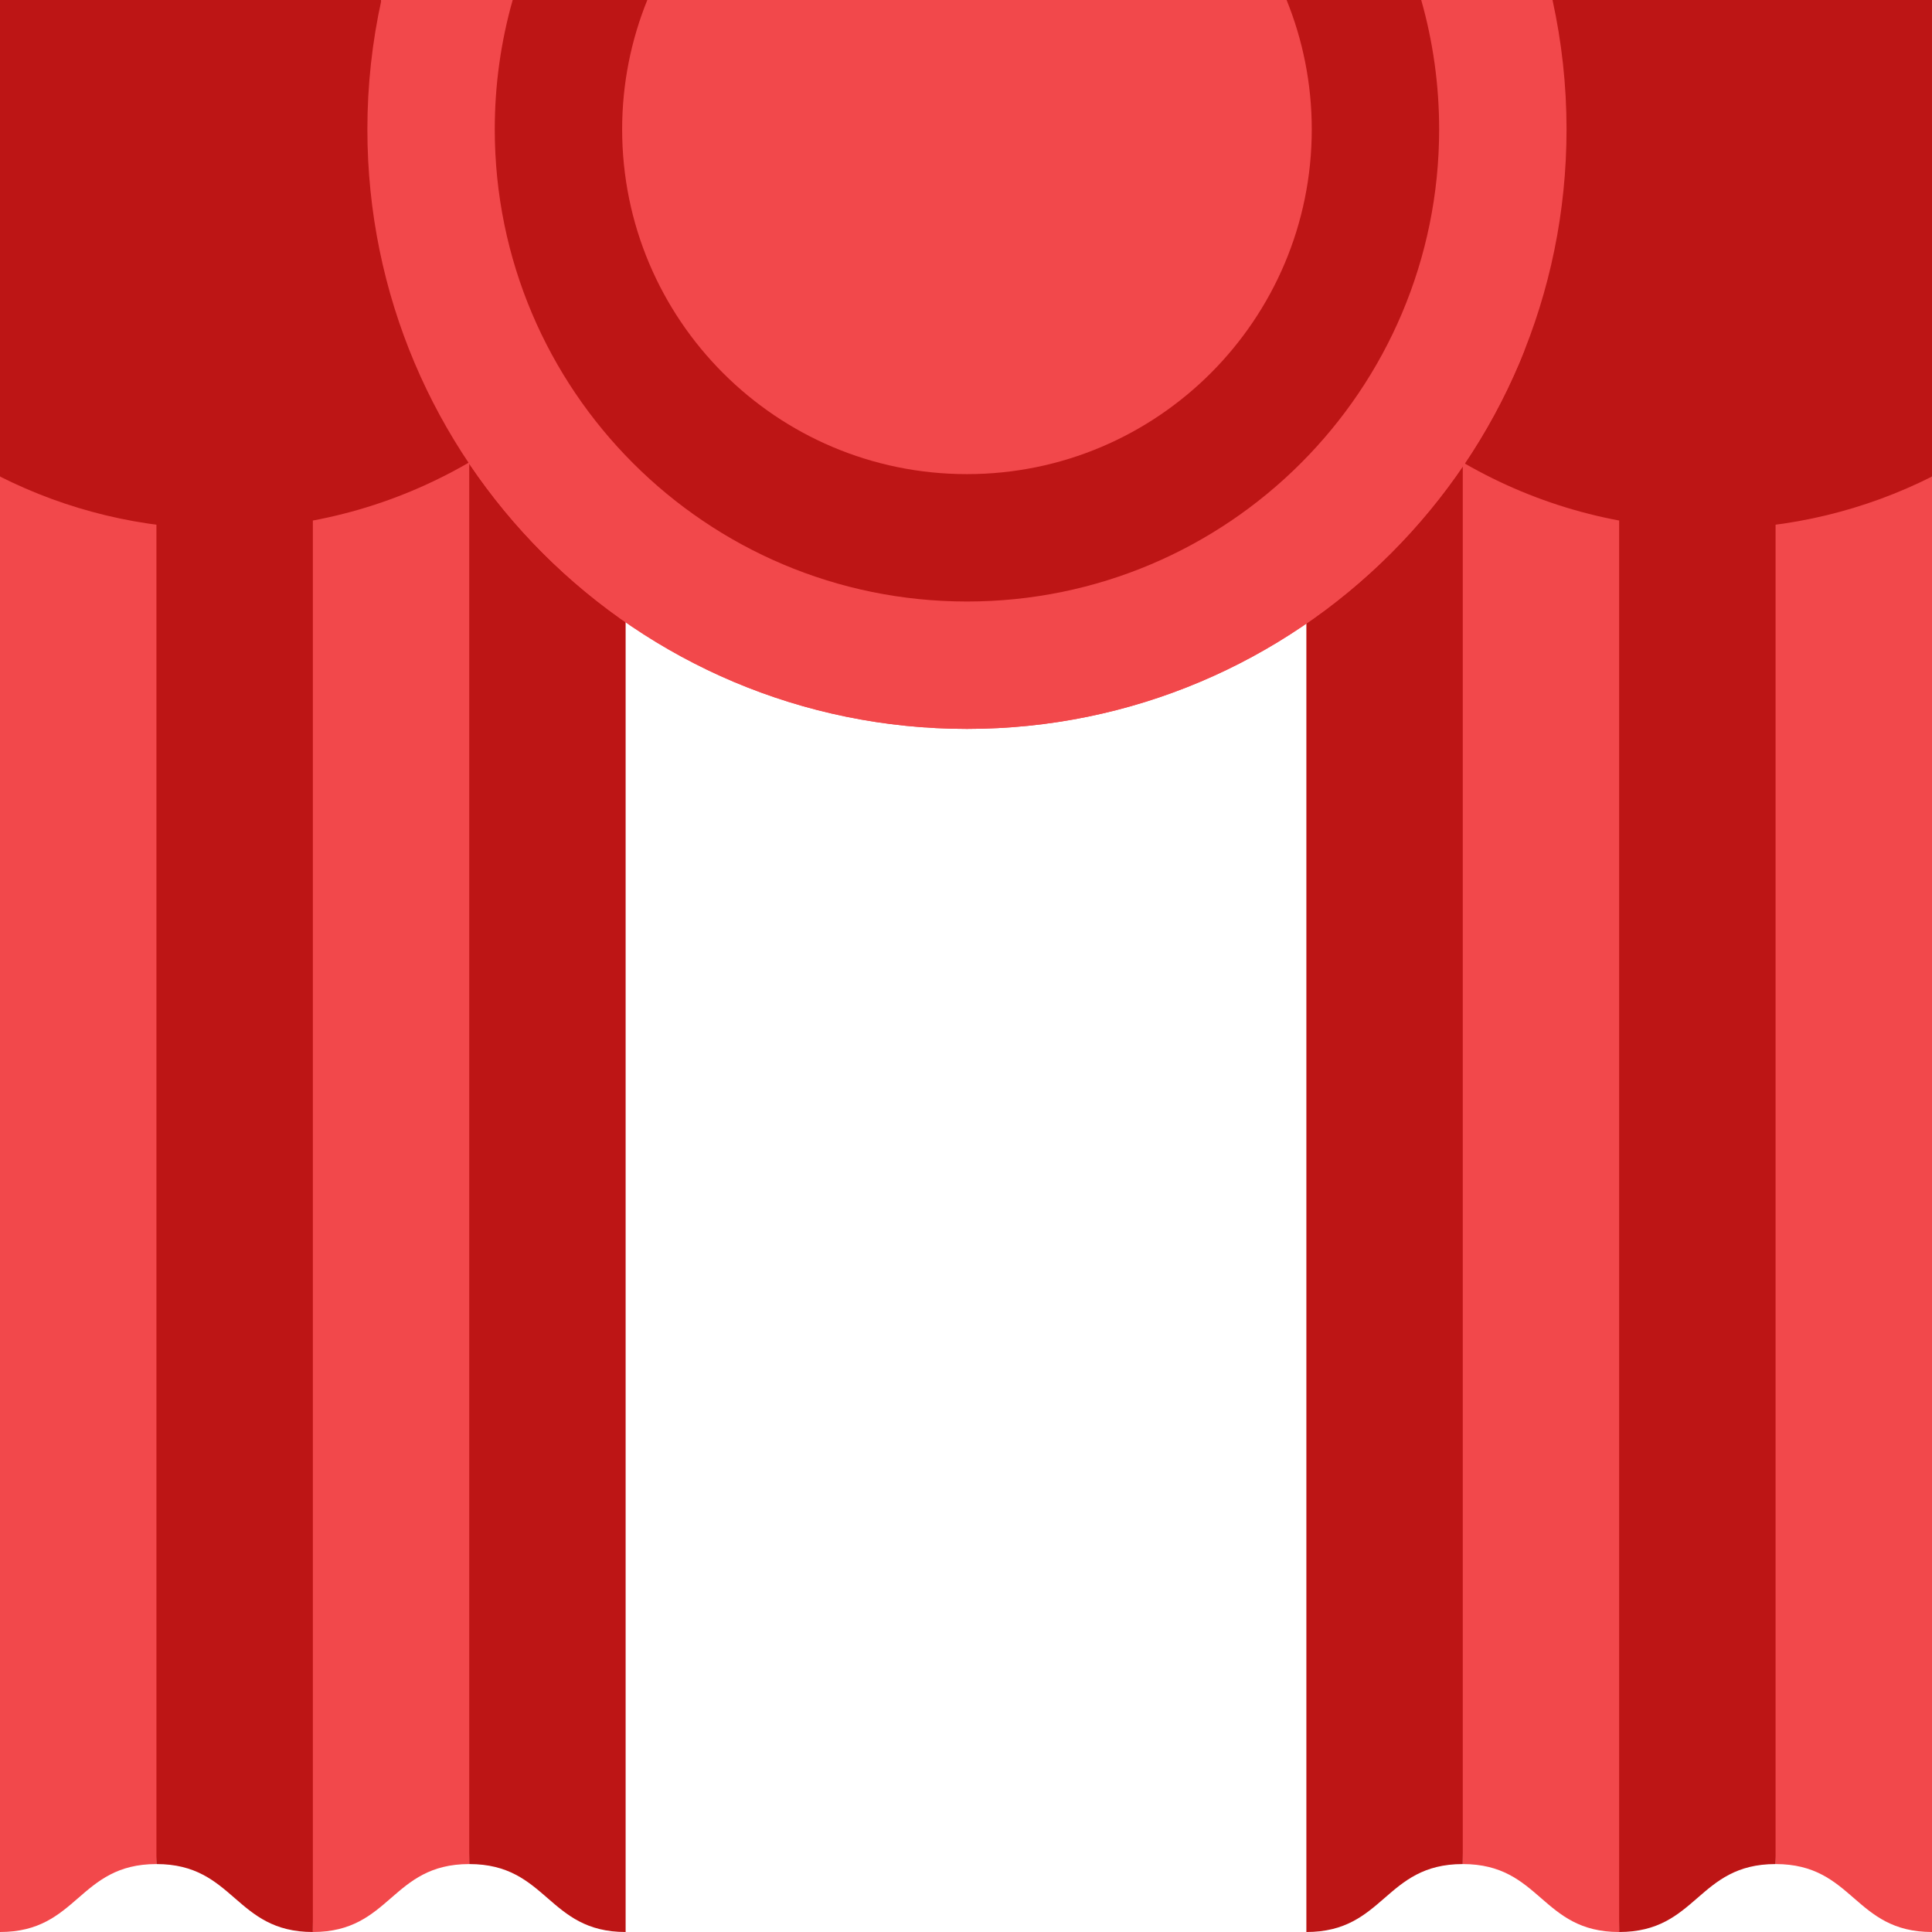 <?xml version="1.0" encoding="iso-8859-1"?>
<!-- Uploaded to: SVG Repo, www.svgrepo.com, Generator: SVG Repo Mixer Tools -->
<svg xmlns="http://www.w3.org/2000/svg" xmlns:xlink="http://www.w3.org/1999/xlink" version="1.1" id="Capa_1"  viewBox="0 0 455 455" xml:space="preserve" width="512" height="512">
<g>
	<path style="fill:#F2484B;" d="M401.32,97.229L381.32,455c-18.41,0-18.41-16-36.83-16l-20-349.27L401.32,97.229z"/>
	<path style="fill:#F2484B;" d="M53.68,97.229L73.68,455c18.41,0,18.41-16,36.83-16l20-349.27L53.68,97.229z"/>
	<path style="fill:#BD1515;" d="M307.66,82.231l36.83,7.499V439c-18.42,0-18.42,16-36.83,16V82.231z"/>
	<path style="fill:#F2484B;" d="M455,112.231V455c-18.42,0-18.42-16-36.84-16l-20-334.27L455,112.231z"/>
	<path style="fill:#BD1515;" d="M418.16,104.73V439c-18.42,0-18.42,16-36.84,16V97.229L418.16,104.73z"/>
	<path style="fill:#BD1515;" d="M147.34,82.231l-36.83,7.499V439c18.42,0,18.42,16,36.83,16V82.231z"/>
	<path style="fill:#F2484B;" d="M0,112.231V455c18.42,0,18.42-16,36.84-16l20-334.27L0,112.231z"/>
	<path style="fill:#BD1515;" d="M36.84,104.73V439c18.42,0,18.42,16,36.84,16V97.229L36.84,104.73z"/>
	<path style="fill:#BD1515;" d="M344.972,10v99.165c17.037,9.803,36.79,15.415,57.858,15.415c18.762,0,36.481-4.452,52.17-12.349V77   L344.972,10z"/>
	<path style="fill:#F2484B;" d="M89.824,0c-2.157,9.81-3.304,19.998-3.304,30.455c0,77.985,63.22,141.205,141.205,141.205   S368.93,108.44,368.93,30.455c0-10.458-1.147-20.646-3.304-30.455H89.824z"/>
	<path style="fill:#BD1515;" d="M358.983,10v72.604C371.83,90.21,386.819,94.58,402.83,94.58c19.609,0,37.686-6.552,52.17-17.58   V29.284L358.983,10z"/>
	<path style="fill:#BD1515;" d="M365.626,0l1.681,51.926c9.682,7.907,22.047,12.654,35.522,12.654   c23.649,0,43.872-14.613,52.17-35.296V0H365.626z"/>
	<path style="fill:#BD1515;" d="M110.352,10L0,77v35.231c15.689,7.896,33.408,12.349,52.17,12.349   c21.202,0,41.072-5.687,58.182-15.606V10z"/>
	<path style="fill:#BD1515;" d="M96.379,10L0,29.284V77c14.484,11.028,32.561,17.58,52.17,17.58c16.162,0,31.282-4.452,44.209-12.19   V10z"/>
	<path style="fill:#BD1515;" d="M0,0v29.284C8.298,49.967,28.521,64.58,52.17,64.58c13.663,0,26.185-4.879,35.926-12.985L89.824,0H0   z"/>
	<path style="fill:#F2484B;" d="M89.824,0c-2.157,9.81-3.304,19.998-3.304,30.455c0,77.985,63.22,141.205,141.205,141.205   S368.93,108.44,368.93,30.455c0-10.458-1.147-20.646-3.304-30.455h-30.919L227.725,20L120.742,0H89.824z"/>
	<path style="fill:#BD1515;" d="M334.708,0h-31.705l-75.278,20L152.447,0h-31.705c-2.75,9.679-4.222,19.895-4.222,30.455   c0,61.417,49.788,111.205,111.205,111.205S338.93,91.872,338.93,30.455C338.93,19.895,337.458,9.679,334.708,0z"/>
	<path style="fill:#F2484B;" d="M146.52,30.455c0,44.848,36.357,81.205,81.205,81.205s81.205-36.357,81.205-81.205   c0-10.774-2.117-21.048-5.927-30.455H152.447C148.637,9.407,146.52,19.681,146.52,30.455z"/>
</g>















</svg>